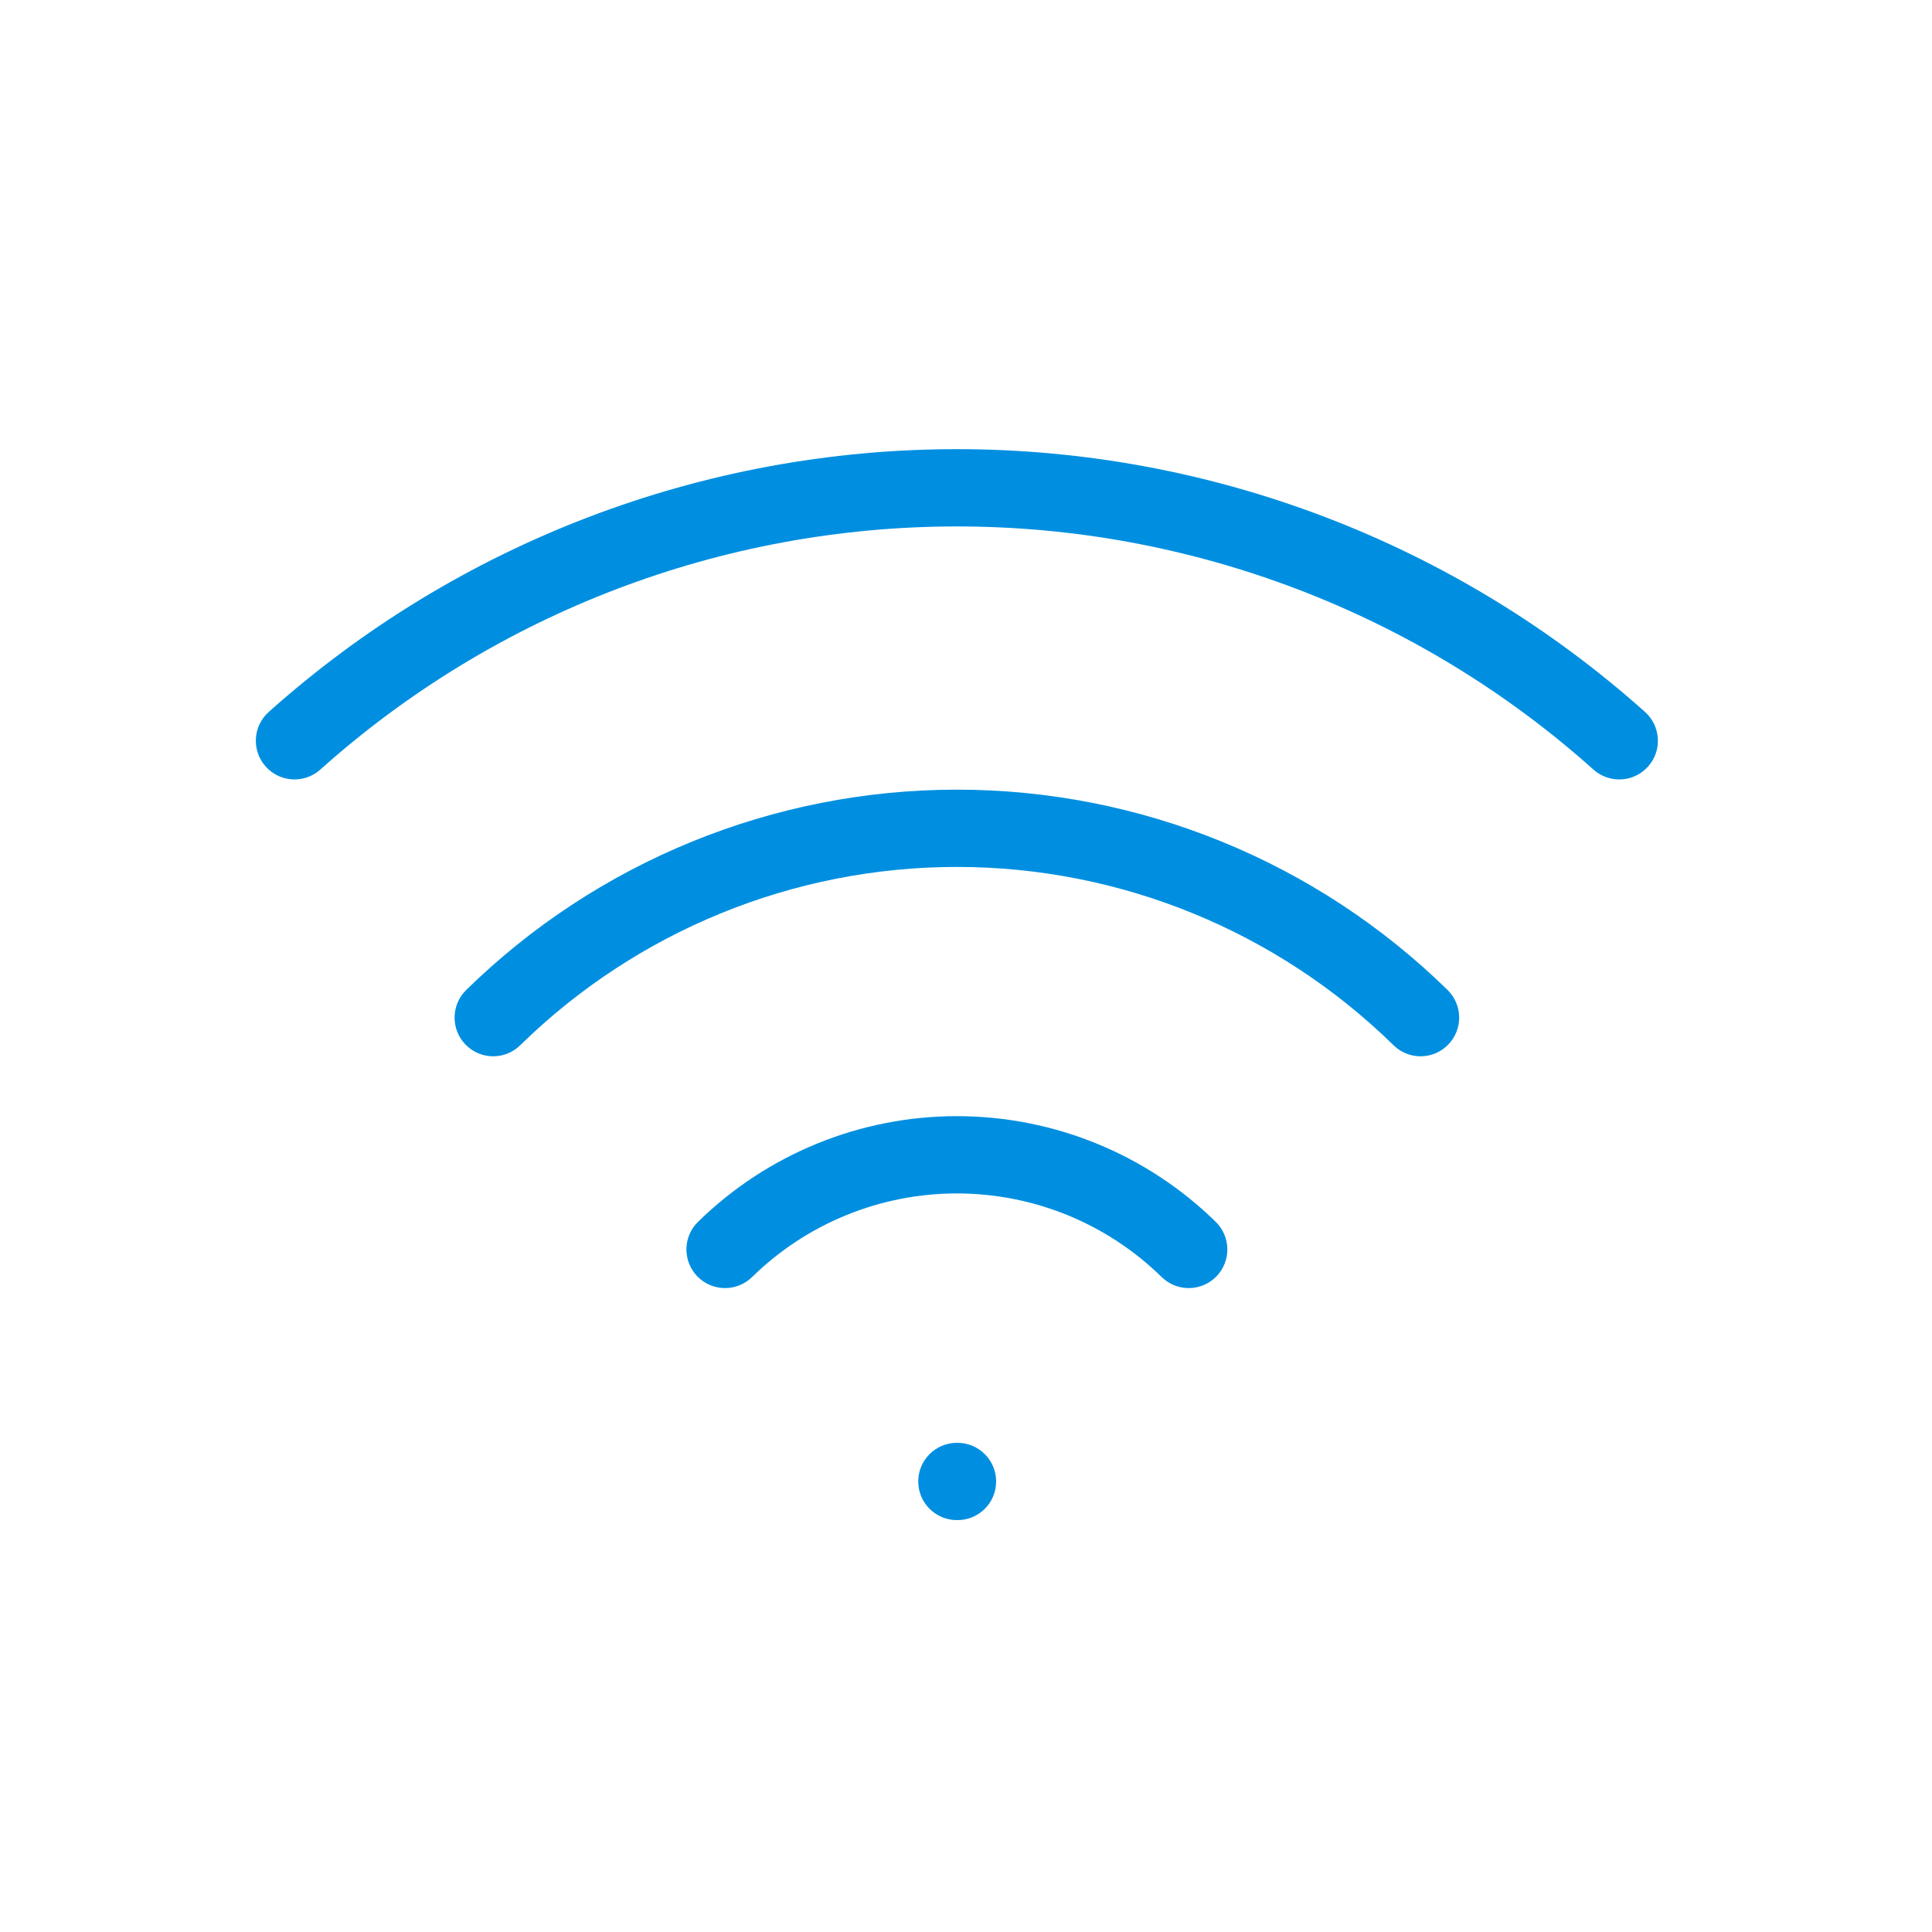 <svg width="25" height="25" viewBox="0 0 25 25" fill="none" xmlns="http://www.w3.org/2000/svg">
<path fill-rule="evenodd" clip-rule="evenodd" d="M12.382 6.812C9.342 6.812 6.409 7.932 4.144 9.959C3.938 10.143 3.622 10.125 3.438 9.919C3.254 9.714 3.271 9.397 3.477 9.213C5.926 7.023 9.096 5.812 12.382 5.812C15.668 5.812 18.838 7.023 21.287 9.213C21.492 9.397 21.51 9.714 21.326 9.919C21.142 10.125 20.826 10.143 20.62 9.959C18.355 7.932 15.421 6.812 12.382 6.812ZM6.732 13.525C8.241 12.047 10.269 11.218 12.382 11.218C14.495 11.218 16.523 12.047 18.032 13.525C18.229 13.719 18.546 13.716 18.739 13.518C18.932 13.321 18.929 13.005 18.732 12.811C17.036 11.149 14.756 10.218 12.382 10.218C10.008 10.218 7.728 11.149 6.032 12.811C5.835 13.005 5.832 13.321 6.025 13.518C6.218 13.716 6.535 13.719 6.732 13.525ZM9.732 16.525C10.44 15.831 11.391 15.443 12.382 15.443C13.373 15.443 14.324 15.831 15.032 16.525C15.229 16.718 15.546 16.715 15.739 16.518C15.932 16.321 15.929 16.004 15.732 15.811C14.837 14.934 13.635 14.443 12.382 14.443C11.129 14.443 9.927 14.934 9.032 15.811C8.835 16.004 8.832 16.321 9.025 16.518C9.218 16.715 9.535 16.718 9.732 16.525ZM12.382 18.67C12.106 18.67 11.882 18.894 11.882 19.17C11.882 19.447 12.106 19.67 12.382 19.67H12.39C12.666 19.67 12.89 19.447 12.89 19.17C12.89 18.894 12.666 18.67 12.39 18.67H12.382Z" fill="#008FE0"/>
</svg>
